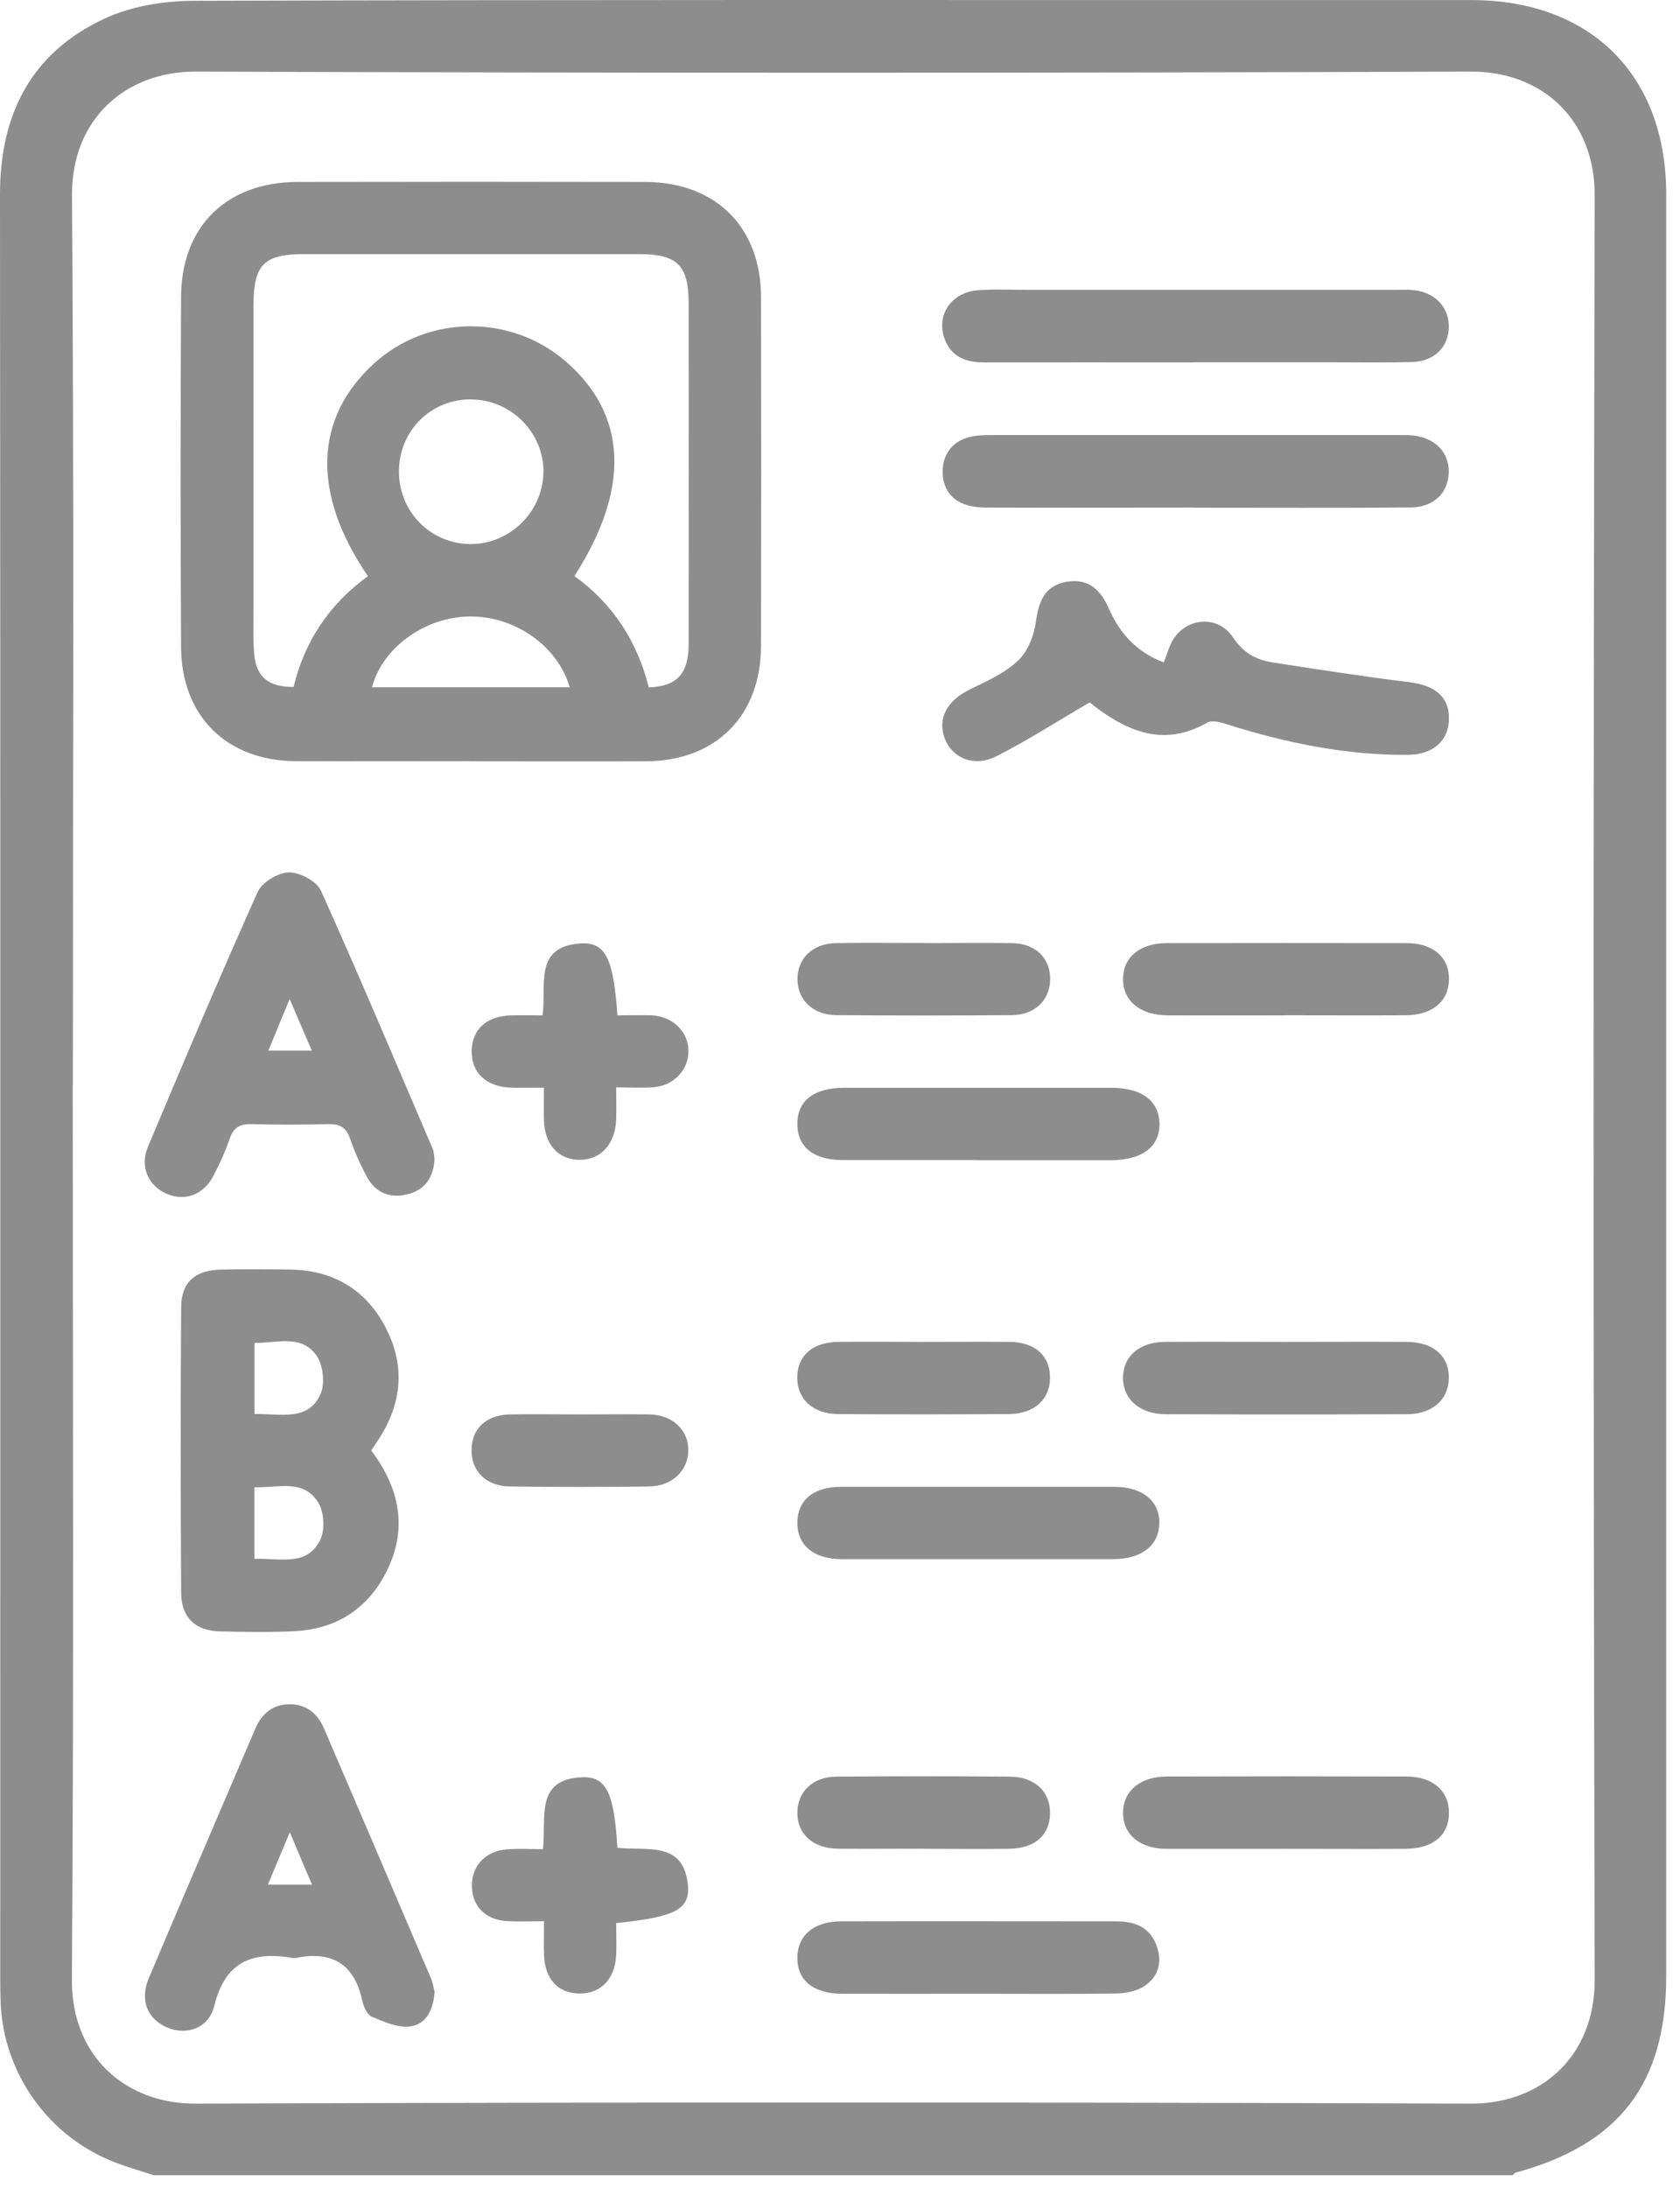 <?xml version="1.0" encoding="UTF-8"?> <svg xmlns="http://www.w3.org/2000/svg" width="63" height="82" viewBox="0 0 63 82" fill="none"><path d="M5.771 81.525C5.298 81.368 4.821 81.233 4.354 81.057C1.834 80.108 0.116 77.709 0.023 75.022C0.014 74.758 0.009 74.49 0.009 74.226C0.009 51.911 0.019 29.602 0 7.287C0 4.263 1.181 1.961 3.941 0.688C4.937 0.229 6.137 0.035 7.248 0.03C21.096 -0.012 34.944 0.002 48.797 0.002C50.918 0.002 53.044 0.002 55.165 0.002C59.653 0.002 62.483 2.814 62.483 7.287C62.483 25.327 62.483 43.371 62.483 61.411C62.483 65.63 62.483 69.849 62.483 74.064C62.483 78.084 60.727 80.367 56.842 81.423C56.795 81.437 56.763 81.488 56.721 81.52H5.771V81.525ZM2.728 40.685C2.728 51.851 2.774 63.022 2.696 74.189C2.677 77.093 4.738 78.848 7.332 78.839C23.273 78.783 39.219 78.783 55.165 78.839C57.782 78.848 59.81 77.074 59.801 74.189C59.746 51.907 59.746 29.62 59.801 7.334C59.81 4.435 57.777 2.675 55.17 2.684C39.228 2.739 23.282 2.739 7.336 2.684C4.729 2.675 2.677 4.448 2.7 7.329C2.779 18.445 2.733 29.56 2.733 40.676L2.728 40.685Z" fill="#8D8D8D"></path><path d="M17.613 28.527C15.441 28.527 13.264 28.536 11.092 28.527C8.508 28.513 6.803 26.846 6.79 24.248C6.766 19.871 6.766 15.499 6.79 11.122C6.803 8.482 8.494 6.829 11.152 6.819C15.501 6.81 19.85 6.81 24.199 6.819C26.844 6.829 28.534 8.51 28.539 11.141C28.548 15.489 28.548 19.838 28.539 24.187C28.539 26.827 26.848 28.518 24.222 28.532C22.022 28.541 19.823 28.532 17.618 28.532L17.613 28.527ZM13.797 21.594C11.671 18.486 11.778 15.647 14.052 13.6C16.052 11.798 19.142 11.771 21.193 13.526C23.528 15.527 23.653 18.305 21.541 21.589C22.99 22.631 23.903 24.053 24.329 25.762C25.403 25.72 25.825 25.248 25.825 24.109C25.829 19.862 25.825 15.619 25.825 11.372C25.825 9.95 25.403 9.524 23.977 9.524C19.785 9.524 15.594 9.524 11.402 9.524C9.907 9.524 9.513 9.913 9.508 11.405C9.508 15.226 9.508 19.047 9.508 22.867C9.508 23.423 9.485 23.984 9.536 24.539C9.615 25.378 10.087 25.753 11.009 25.744C11.421 24.048 12.333 22.654 13.797 21.594ZM17.692 14.966C16.164 14.952 14.969 16.133 14.96 17.662C14.955 19.185 16.154 20.394 17.664 20.39C19.123 20.385 20.341 19.19 20.378 17.727C20.415 16.244 19.183 14.985 17.687 14.971L17.692 14.966ZM13.954 25.757H21.365C20.906 24.192 19.29 23.076 17.59 23.104C15.918 23.131 14.334 24.285 13.95 25.757H13.954Z" fill="#8D8D8D"></path><path d="M13.922 54.361C15.08 55.899 15.316 57.52 14.33 59.197C13.607 60.424 12.463 61.063 11.046 61.133C10.12 61.179 9.189 61.16 8.262 61.142C7.345 61.123 6.804 60.637 6.794 59.715C6.771 56.135 6.766 52.551 6.794 48.971C6.804 48.044 7.332 47.6 8.29 47.581C9.166 47.562 10.041 47.567 10.916 47.581C12.514 47.614 13.728 48.341 14.459 49.749C15.21 51.184 15.075 52.615 14.181 53.968C14.094 54.097 14.005 54.232 13.922 54.361ZM9.541 58.423C10.495 58.382 11.518 58.734 12.014 57.696C12.195 57.321 12.153 56.659 11.931 56.307C11.361 55.399 10.407 55.779 9.541 55.737V58.423ZM9.55 52.995C10.523 52.972 11.546 53.287 12.019 52.25C12.195 51.861 12.12 51.161 11.87 50.805C11.291 49.985 10.374 50.346 9.545 50.328V53L9.55 52.995Z" fill="#8D8D8D"></path><path d="M16.294 43.431C16.261 44.098 15.965 44.571 15.325 44.746C14.668 44.927 14.103 44.733 13.765 44.117C13.515 43.654 13.297 43.163 13.126 42.667C12.977 42.236 12.723 42.116 12.292 42.13C11.338 42.153 10.384 42.157 9.43 42.13C8.99 42.116 8.753 42.264 8.61 42.685C8.448 43.158 8.235 43.621 8.003 44.066C7.642 44.77 6.952 45.029 6.276 44.751C5.572 44.464 5.229 43.732 5.548 42.977C6.892 39.782 8.244 36.59 9.661 33.432C9.823 33.066 10.425 32.705 10.833 32.696C11.241 32.686 11.87 33.024 12.033 33.376C13.477 36.581 14.844 39.828 16.229 43.061C16.279 43.176 16.275 43.32 16.294 43.436V43.431ZM11.694 39.374C11.416 38.735 11.176 38.179 10.861 37.443C10.55 38.193 10.323 38.749 10.064 39.374H11.694Z" fill="#8D8D8D"></path><path d="M16.298 74.638C16.252 75.342 15.969 75.879 15.363 75.949C14.904 76 14.39 75.768 13.936 75.578C13.765 75.504 13.635 75.199 13.584 74.976C13.283 73.587 12.431 73.101 11.074 73.383C11.051 73.388 11.018 73.383 10.995 73.383C9.49 73.119 8.448 73.494 8.036 75.171C7.827 76.032 6.98 76.296 6.257 75.981C5.516 75.657 5.234 74.953 5.585 74.124C6.905 71.002 8.249 67.89 9.578 64.778C9.819 64.213 10.24 63.875 10.856 63.87C11.477 63.87 11.898 64.204 12.144 64.764C13.482 67.876 14.816 70.993 16.145 74.106C16.229 74.296 16.261 74.509 16.293 74.634L16.298 74.638ZM10.865 68.673C10.546 69.442 10.305 70.007 10.046 70.632H11.699C11.43 69.998 11.19 69.433 10.87 68.673H10.865Z" fill="#8D8D8D"></path><path d="M40.873 26.318C39.617 27.05 38.515 27.763 37.348 28.351C36.524 28.763 35.704 28.407 35.431 27.68C35.144 26.925 35.514 26.258 36.366 25.841C37.005 25.53 37.686 25.225 38.186 24.748C38.552 24.405 38.779 23.803 38.849 23.284C38.955 22.515 39.191 21.941 40.007 21.802C40.822 21.668 41.28 22.113 41.59 22.821C41.993 23.747 42.637 24.447 43.642 24.826C43.767 24.507 43.841 24.22 43.985 23.984C44.504 23.127 45.685 23.048 46.24 23.891C46.62 24.465 47.111 24.734 47.727 24.826C49.422 25.09 51.122 25.355 52.826 25.563C53.813 25.683 54.346 26.11 54.336 26.943C54.327 27.749 53.757 28.282 52.789 28.291C50.464 28.305 48.214 27.842 46 27.142C45.773 27.068 45.453 26.98 45.282 27.077C43.721 27.976 42.378 27.471 41.09 26.503C40.965 26.406 40.84 26.304 40.863 26.323L40.873 26.318Z" fill="#8D8D8D"></path><path d="M44.763 13.582C42.142 13.582 39.52 13.577 36.899 13.582C36.19 13.582 35.639 13.355 35.407 12.651C35.116 11.771 35.699 10.946 36.681 10.877C37.316 10.831 37.95 10.863 38.589 10.863C43.17 10.863 47.755 10.863 52.335 10.863C52.572 10.863 52.812 10.849 53.048 10.877C53.822 10.97 54.336 11.525 54.331 12.243C54.327 13.003 53.785 13.549 52.947 13.568C51.863 13.596 50.775 13.577 49.691 13.577C48.047 13.577 46.407 13.577 44.763 13.577V13.582Z" fill="#8D8D8D"></path><path d="M44.782 19.023C42.183 19.023 39.58 19.033 36.982 19.023C35.959 19.023 35.407 18.579 35.352 17.777C35.306 17.083 35.695 16.532 36.375 16.374C36.63 16.314 36.899 16.305 37.163 16.305C42.285 16.305 47.403 16.305 52.525 16.305C52.66 16.305 52.789 16.305 52.924 16.314C53.803 16.388 54.359 16.944 54.327 17.727C54.299 18.482 53.762 19.009 52.896 19.019C50.191 19.042 47.482 19.028 44.777 19.028L44.782 19.023Z" fill="#8D8D8D"></path><path d="M36.621 43.477C34.949 43.477 33.282 43.477 31.61 43.477C30.517 43.477 29.91 42.996 29.901 42.144C29.887 41.264 30.512 40.768 31.651 40.768C34.991 40.768 38.33 40.768 41.674 40.768C42.813 40.768 43.462 41.254 43.48 42.107C43.494 42.982 42.827 43.482 41.637 43.482C39.965 43.482 38.297 43.482 36.626 43.482L36.621 43.477Z" fill="#8D8D8D"></path><path d="M36.579 58.433C34.907 58.433 33.24 58.437 31.568 58.433C30.507 58.433 29.887 57.905 29.901 57.048C29.915 56.219 30.507 55.723 31.535 55.723C34.953 55.719 38.376 55.723 41.794 55.723C42.846 55.723 43.494 56.261 43.475 57.094C43.457 57.923 42.813 58.428 41.748 58.433C40.025 58.437 38.302 58.433 36.579 58.433Z" fill="#8D8D8D"></path><path d="M36.741 74.721C35.018 74.721 33.295 74.726 31.573 74.721C30.493 74.716 29.887 74.212 29.901 73.355C29.915 72.53 30.517 72.012 31.531 72.007C34.977 71.998 38.422 72.007 41.868 72.007C42.595 72.007 43.17 72.252 43.401 73.007C43.591 73.619 43.392 74.138 42.878 74.457C42.586 74.638 42.183 74.707 41.827 74.712C40.132 74.735 38.436 74.721 36.737 74.721H36.741Z" fill="#8D8D8D"></path><path d="M20.346 38.054C20.503 36.924 19.999 35.479 21.759 35.359C22.703 35.294 23.004 35.905 23.153 38.054C23.579 38.054 24.014 38.036 24.454 38.054C25.251 38.096 25.834 38.693 25.816 39.425C25.802 40.129 25.241 40.699 24.482 40.75C24.06 40.777 23.639 40.754 23.106 40.754C23.106 41.19 23.12 41.579 23.106 41.963C23.069 42.894 22.514 43.482 21.708 43.468C20.925 43.45 20.425 42.889 20.397 41.981C20.388 41.616 20.397 41.245 20.397 40.764C19.957 40.764 19.573 40.773 19.183 40.764C18.239 40.736 17.674 40.212 17.688 39.379C17.701 38.577 18.248 38.082 19.156 38.054C19.526 38.045 19.897 38.054 20.346 38.054Z" fill="#8D8D8D"></path><path d="M23.143 69.251C24.25 69.372 25.649 68.974 25.797 70.669C25.876 71.567 25.292 71.85 23.106 72.072C23.106 72.466 23.125 72.873 23.106 73.285C23.06 74.175 22.522 74.721 21.73 74.712C20.925 74.707 20.429 74.17 20.401 73.258C20.387 72.887 20.401 72.521 20.401 72.003C19.924 72.003 19.489 72.021 19.053 72.003C18.238 71.966 17.733 71.479 17.697 70.743C17.659 69.974 18.164 69.386 18.979 69.312C19.419 69.27 19.869 69.302 20.36 69.302C20.498 68.154 20.035 66.676 21.828 66.607C22.745 66.57 23.032 67.209 23.152 69.256L23.143 69.251Z" fill="#8D8D8D"></path><path d="M48.255 69.289C46.745 69.289 45.236 69.293 43.726 69.289C42.734 69.284 42.105 68.742 42.114 67.927C42.123 67.117 42.758 66.584 43.753 66.579C46.75 66.57 49.742 66.57 52.738 66.579C53.734 66.579 54.346 67.126 54.336 67.955C54.327 68.788 53.739 69.279 52.711 69.289C51.229 69.298 49.742 69.289 48.26 69.289H48.255Z" fill="#8D8D8D"></path><path d="M48.218 50.29C49.727 50.29 51.237 50.281 52.747 50.29C53.752 50.295 54.35 50.823 54.331 51.661C54.313 52.458 53.715 52.995 52.77 53C49.751 53.014 46.731 53.014 43.707 53C42.729 53 42.095 52.421 42.113 51.606C42.132 50.818 42.734 50.3 43.684 50.29C45.193 50.281 46.703 50.29 48.213 50.29H48.218Z" fill="#8D8D8D"></path><path d="M48.172 38.054C46.713 38.054 45.259 38.059 43.8 38.054C42.753 38.05 42.105 37.512 42.114 36.679C42.123 35.868 42.748 35.349 43.753 35.345C46.75 35.34 49.742 35.34 52.738 35.345C53.743 35.345 54.346 35.873 54.336 36.706C54.327 37.531 53.716 38.045 52.706 38.05C51.196 38.059 49.686 38.05 48.176 38.05L48.172 38.054Z" fill="#8D8D8D"></path><path d="M34.676 35.345C35.759 35.345 36.843 35.331 37.932 35.345C38.825 35.359 39.377 35.887 39.381 36.683C39.381 37.471 38.821 38.036 37.946 38.045C35.75 38.063 33.555 38.063 31.36 38.045C30.48 38.036 29.91 37.475 29.905 36.697C29.905 35.914 30.475 35.363 31.346 35.345C32.457 35.326 33.569 35.345 34.68 35.34L34.676 35.345Z" fill="#8D8D8D"></path><path d="M34.662 69.284C33.578 69.284 32.494 69.293 31.406 69.284C30.475 69.27 29.887 68.723 29.901 67.918C29.915 67.139 30.484 66.588 31.369 66.584C33.536 66.565 35.709 66.565 37.876 66.584C38.812 66.593 39.386 67.149 39.377 67.964C39.363 68.784 38.807 69.275 37.834 69.288C36.778 69.302 35.718 69.288 34.662 69.288V69.284Z" fill="#8D8D8D"></path><path d="M34.615 50.29C35.699 50.29 36.783 50.281 37.867 50.29C38.825 50.304 39.381 50.818 39.376 51.643C39.372 52.449 38.788 52.986 37.839 52.995C35.694 53.009 33.555 53.014 31.41 52.995C30.475 52.986 29.891 52.425 29.896 51.62C29.9 50.809 30.479 50.3 31.433 50.29C32.489 50.276 33.55 50.29 34.606 50.29H34.615Z" fill="#8D8D8D"></path><path d="M21.74 53.009C22.611 53.009 23.486 52.995 24.357 53.009C25.223 53.028 25.816 53.593 25.811 54.352C25.811 55.107 25.209 55.696 24.348 55.709C22.602 55.733 20.86 55.733 19.114 55.709C18.229 55.696 17.678 55.14 17.683 54.348C17.683 53.547 18.225 53.028 19.123 53.009C19.994 52.991 20.869 53.009 21.74 53.009Z" fill="#8D8D8D"></path></svg> 